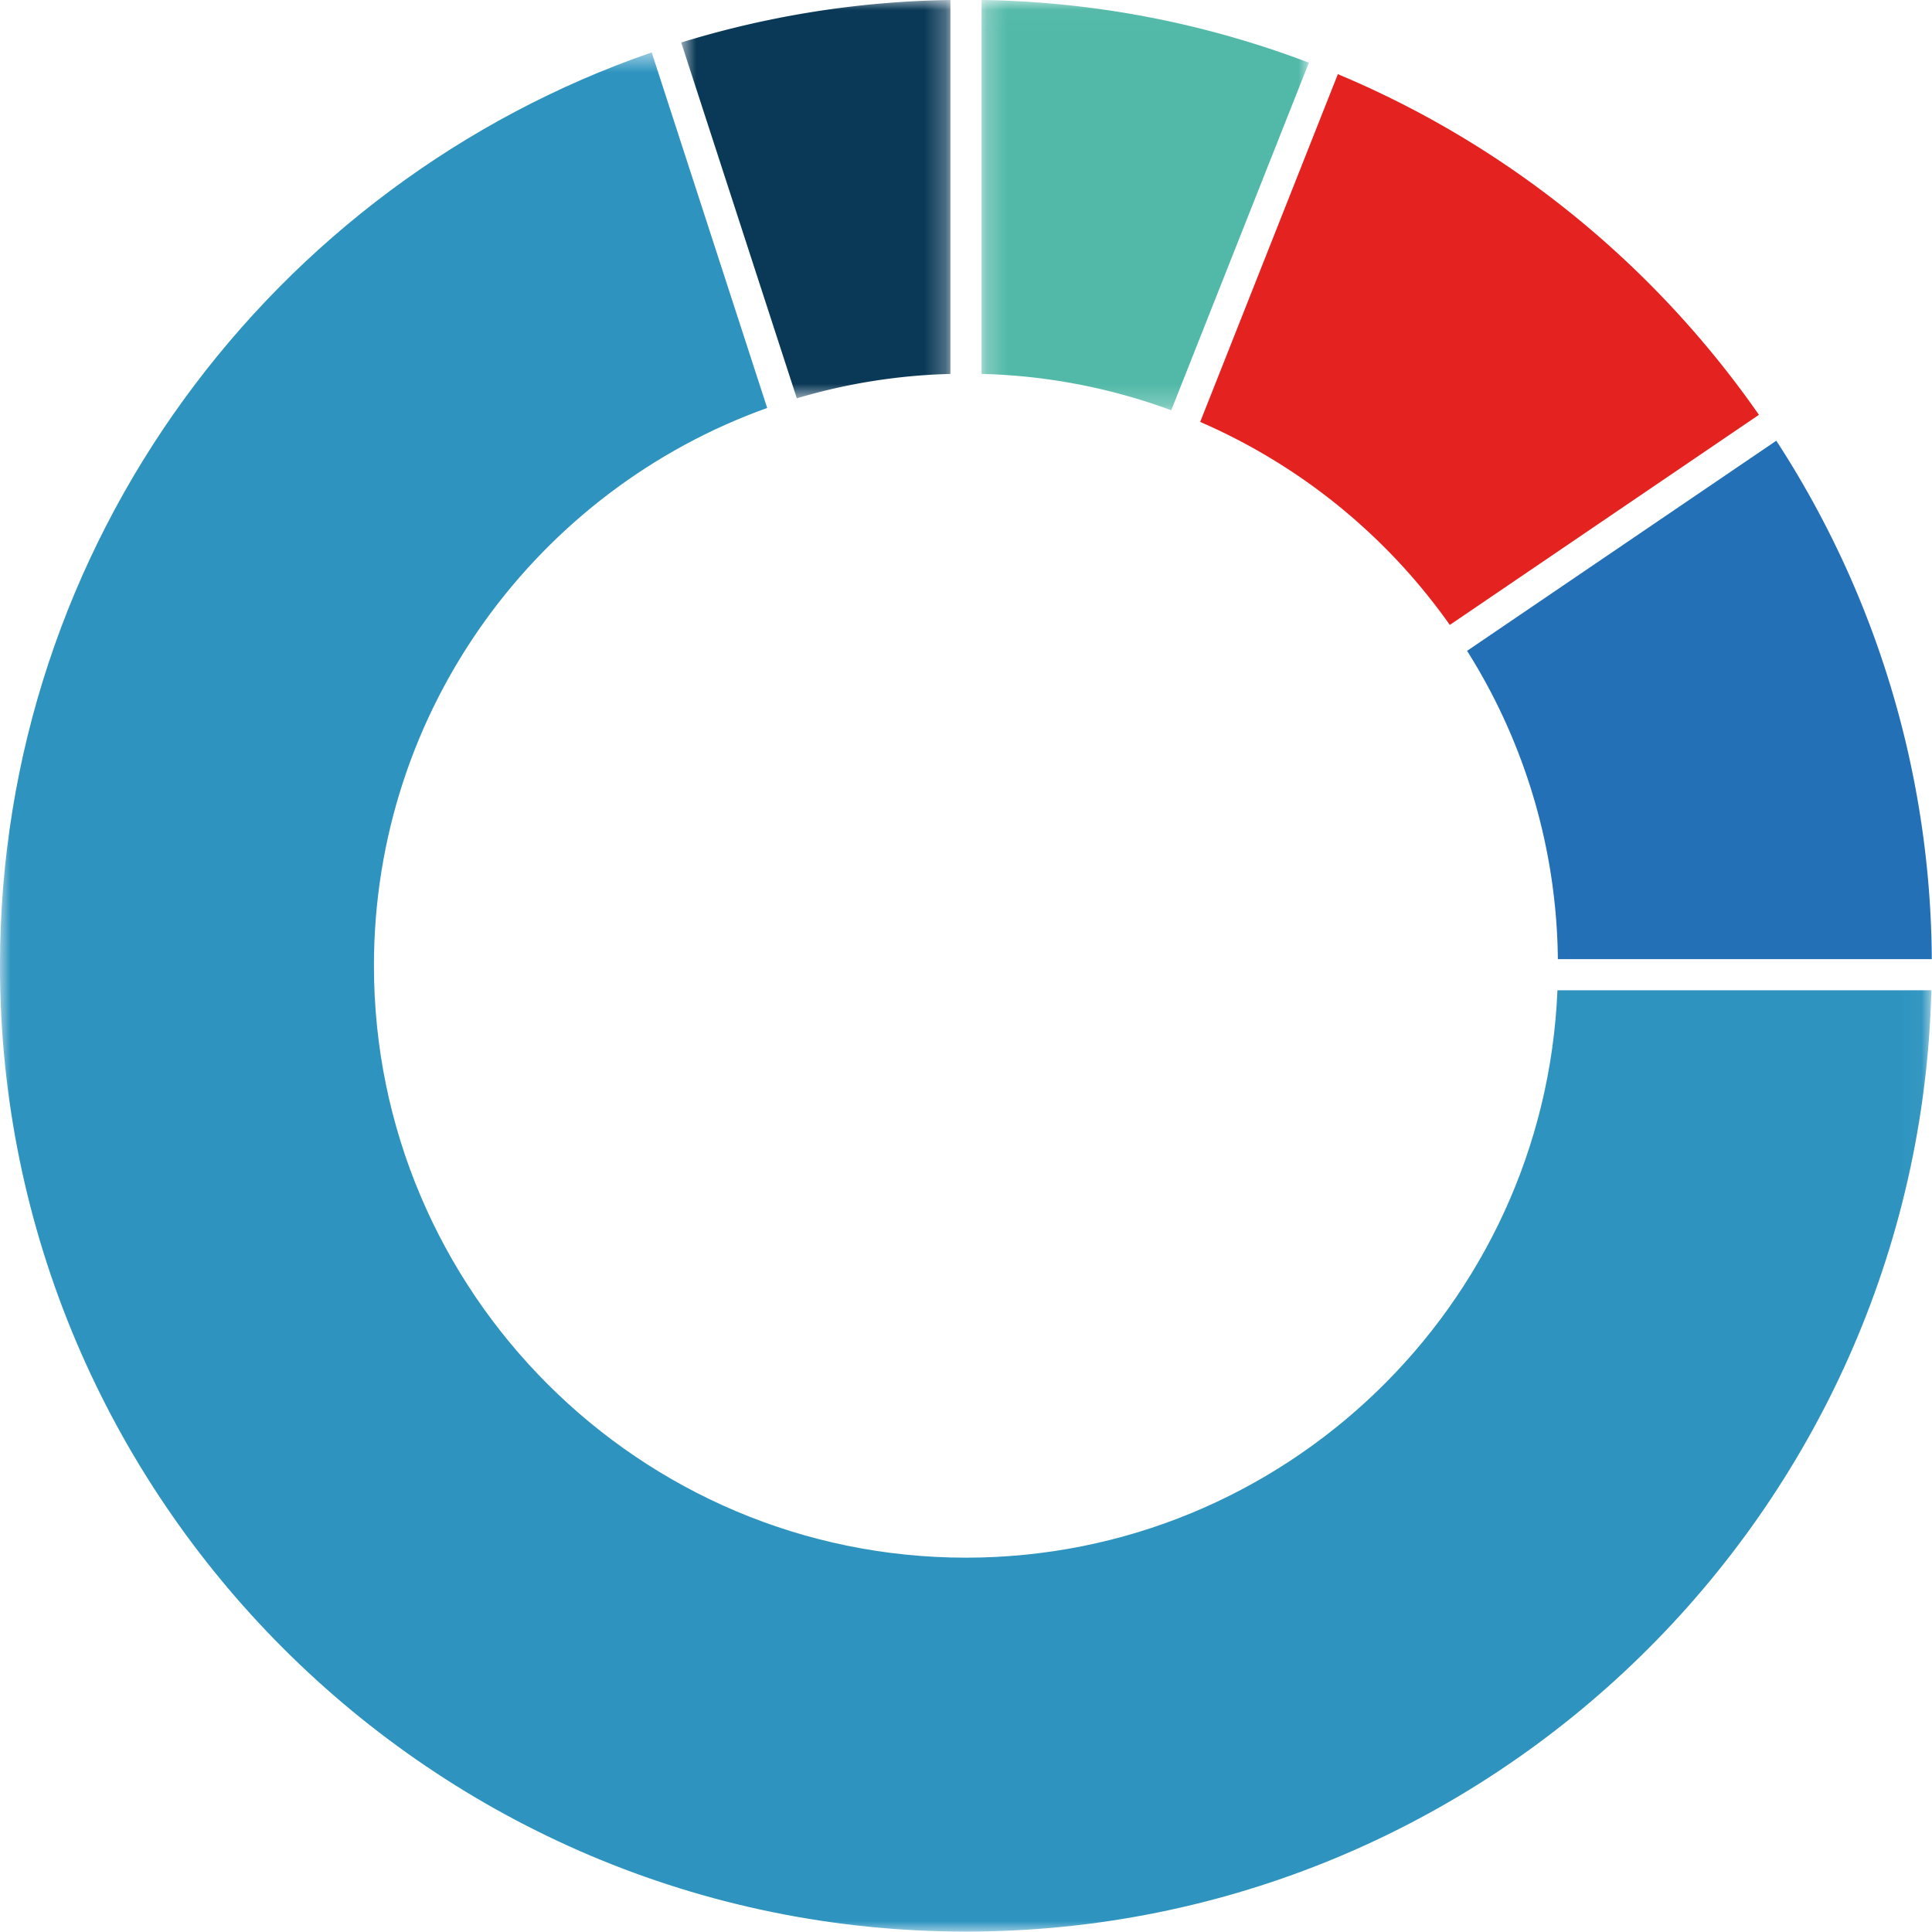 <svg xmlns="http://www.w3.org/2000/svg" xmlns:xlink="http://www.w3.org/1999/xlink" width="93" height="93" viewBox="0 0 93 93">
    <defs>
        <path id="a" d="M0 .541h92.97V91H0z"/>
        <path id="c" d="M.25.019h15.755v19.75H.25z"/>
        <path id="e" d="M.791.019H13.75v19.174H.791z"/>
    </defs>
    <g fill="none" fill-rule="evenodd">
        <path fill="#E42320" d="M57.772 20.31a28.67 28.67 0 0 1 12.017 9.772l14.88-10.114C79.638 12.746 72.618 7.01 64.4 3.57L57.773 20.31z"/>
        <path fill="#2470B6" d="M85.506 21.214L70.62 31.33a28.307 28.307 0 0 1 4.37 14.841h18a46.196 46.196 0 0 0-7.485-24.956"/>
        <g transform="translate(0 1.981)">
            <mask id="b" fill="#fff">
                <use xlink:href="#a"/>
            </mask>
            <path fill="#2E94BF" d="M74.97 45.69C74.344 60.855 61.816 73 46.5 73 30.785 73 18 60.216 18 44.5c0-12.358 7.909-22.901 18.93-26.843L31.37.541C13.138 6.834-.001 24.157-.001 44.502 0 70.14 20.86 91 46.5 91c25.242 0 45.836-20.22 46.47-45.312h-18z" mask="url(#b)"/>
        </g>
        <g transform="translate(47 -.019)">
            <mask id="d" fill="#fff">
                <use xlink:href="#c"/>
            </mask>
            <path fill="#52B9A8" d="M16.005 3.036A46.253 46.253 0 0 0 .25.018v18a28.36 28.36 0 0 1 9.13 1.75l6.625-16.732z" mask="url(#d)"/>
        </g>
        <g transform="translate(32 -.019)">
            <mask id="f" fill="#fff">
                <use xlink:href="#e"/>
            </mask>
            <path fill="#0A3957" d="M13.75.019A46.307 46.307 0 0 0 .791 2.065l5.565 17.128a28.383 28.383 0 0 1 7.394-1.174v-18z" mask="url(#f)"/>
        </g>
    </g>
</svg>
